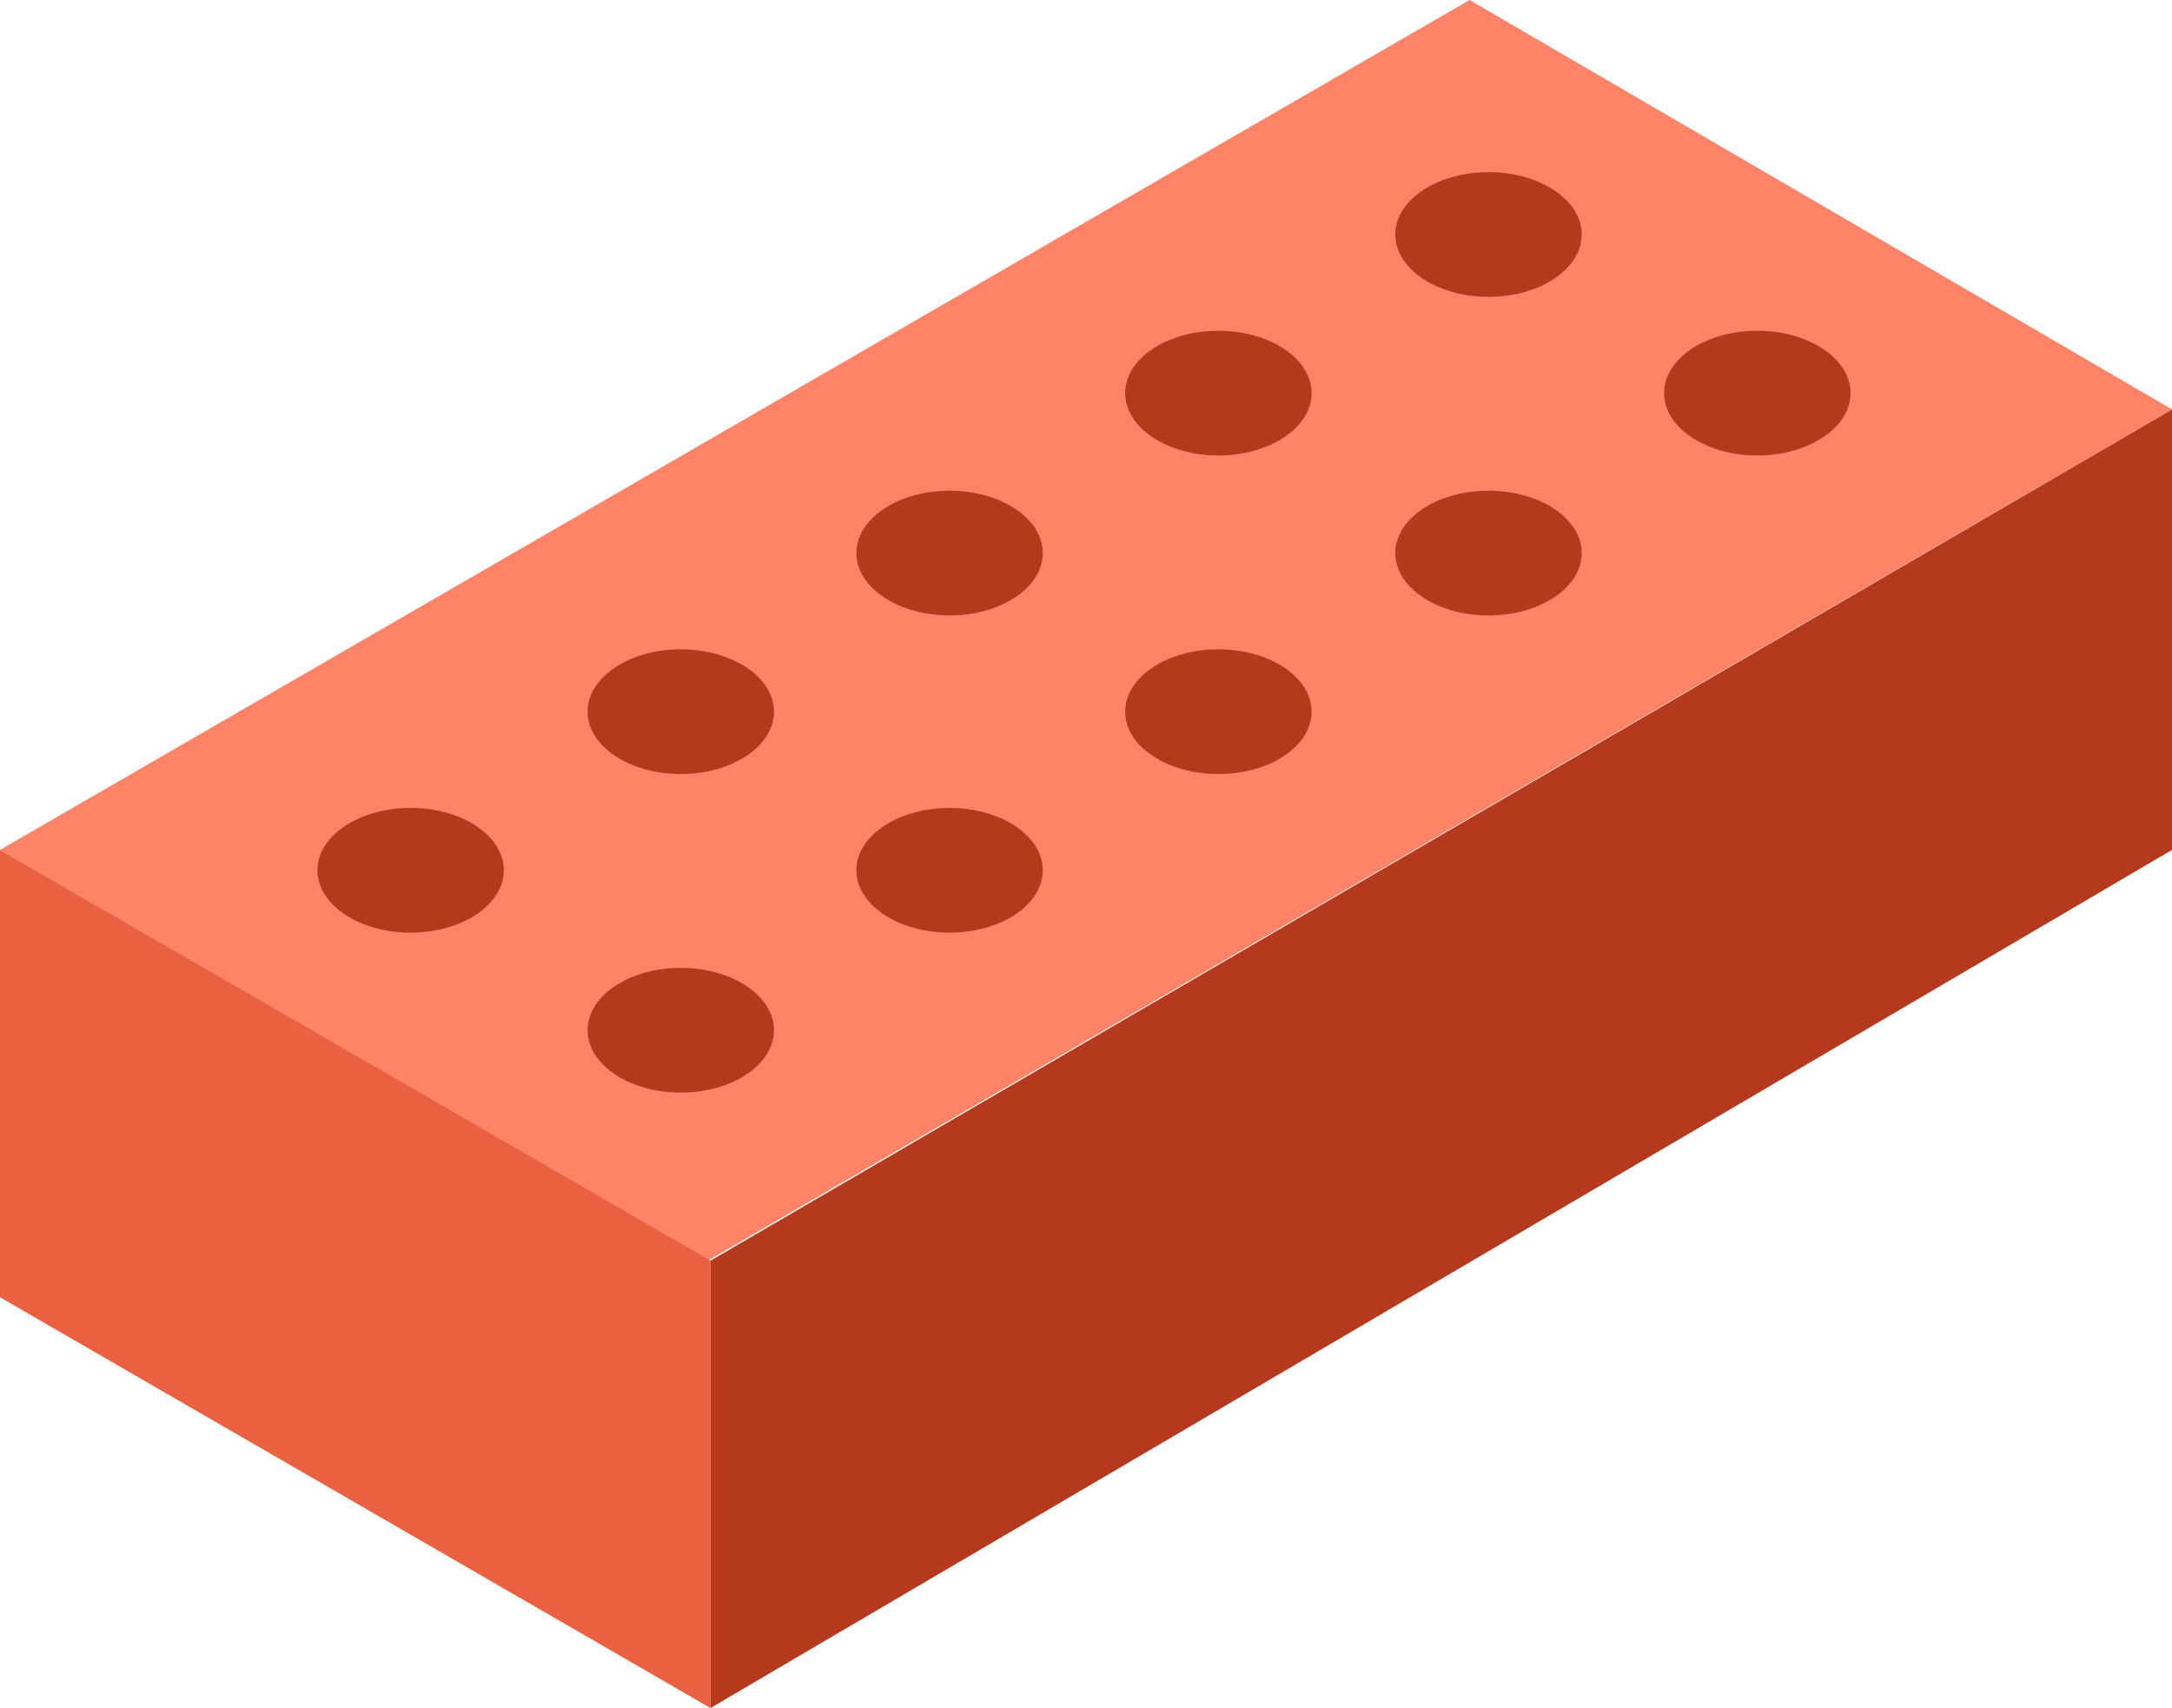 <?xml version="1.0" encoding="UTF-8"?> <svg xmlns="http://www.w3.org/2000/svg" width="103" height="81" viewBox="0 0 103 81" fill="none"> <path d="M103 40.307V19.414L33.693 59.785V81L103 40.307Z" fill="#B5391D"></path> <path d="M0 40.307L69.692 0L103 19.414L33.565 59.786L0 40.307Z" fill="#FF8366"></path> <path d="M33.693 81V59.786L0 40.307V61.521L33.693 81Z" fill="#EA6142"></path> <path d="M70.588 14.078C73.029 14.078 75.008 12.754 75.008 11.121C75.008 9.488 73.029 8.164 70.588 8.164C68.147 8.164 66.168 9.488 66.168 11.121C66.168 12.754 68.147 14.078 70.588 14.078Z" fill="#B5391D"></path> <path d="M57.778 21.6C60.219 21.6 62.197 20.276 62.197 18.643C62.197 17.009 60.219 15.685 57.778 15.685C55.337 15.685 53.358 17.009 53.358 18.643C53.358 20.276 55.337 21.6 57.778 21.6Z" fill="#B5391D"></path> <path d="M45.031 29.186C47.472 29.186 49.45 27.862 49.45 26.229C49.45 24.595 47.472 23.271 45.031 23.271C42.59 23.271 40.611 24.595 40.611 26.229C40.611 27.862 42.59 29.186 45.031 29.186Z" fill="#B5391D"></path> <path d="M32.283 36.707C34.724 36.707 36.703 35.383 36.703 33.75C36.703 32.117 34.724 30.793 32.283 30.793C29.843 30.793 27.864 32.117 27.864 33.75C27.864 35.383 29.843 36.707 32.283 36.707Z" fill="#B5391D"></path> <path d="M19.473 44.229C21.913 44.229 23.892 42.905 23.892 41.272C23.892 39.638 21.913 38.315 19.473 38.315C17.032 38.315 15.053 39.638 15.053 41.272C15.053 42.905 17.032 44.229 19.473 44.229Z" fill="#B5391D"></path> <path d="M83.335 21.6C85.776 21.6 87.755 20.276 87.755 18.643C87.755 17.009 85.776 15.685 83.335 15.685C80.894 15.685 78.915 17.009 78.915 18.643C78.915 20.276 80.894 21.6 83.335 21.6Z" fill="#B5391D"></path> <path d="M70.588 29.186C73.029 29.186 75.008 27.862 75.008 26.229C75.008 24.595 73.029 23.271 70.588 23.271C68.147 23.271 66.168 24.595 66.168 26.229C66.168 27.862 68.147 29.186 70.588 29.186Z" fill="#B5391D"></path> <path d="M57.778 36.707C60.219 36.707 62.197 35.383 62.197 33.75C62.197 32.117 60.219 30.793 57.778 30.793C55.337 30.793 53.358 32.117 53.358 33.75C53.358 35.383 55.337 36.707 57.778 36.707Z" fill="#B5391D"></path> <path d="M45.031 44.229C47.472 44.229 49.45 42.905 49.45 41.272C49.45 39.638 47.472 38.315 45.031 38.315C42.59 38.315 40.611 39.638 40.611 41.272C40.611 42.905 42.59 44.229 45.031 44.229Z" fill="#B5391D"></path> <path d="M32.283 51.814C34.724 51.814 36.703 50.49 36.703 48.857C36.703 47.224 34.724 45.9 32.283 45.9C29.843 45.9 27.864 47.224 27.864 48.857C27.864 50.49 29.843 51.814 32.283 51.814Z" fill="#B5391D"></path> </svg> 